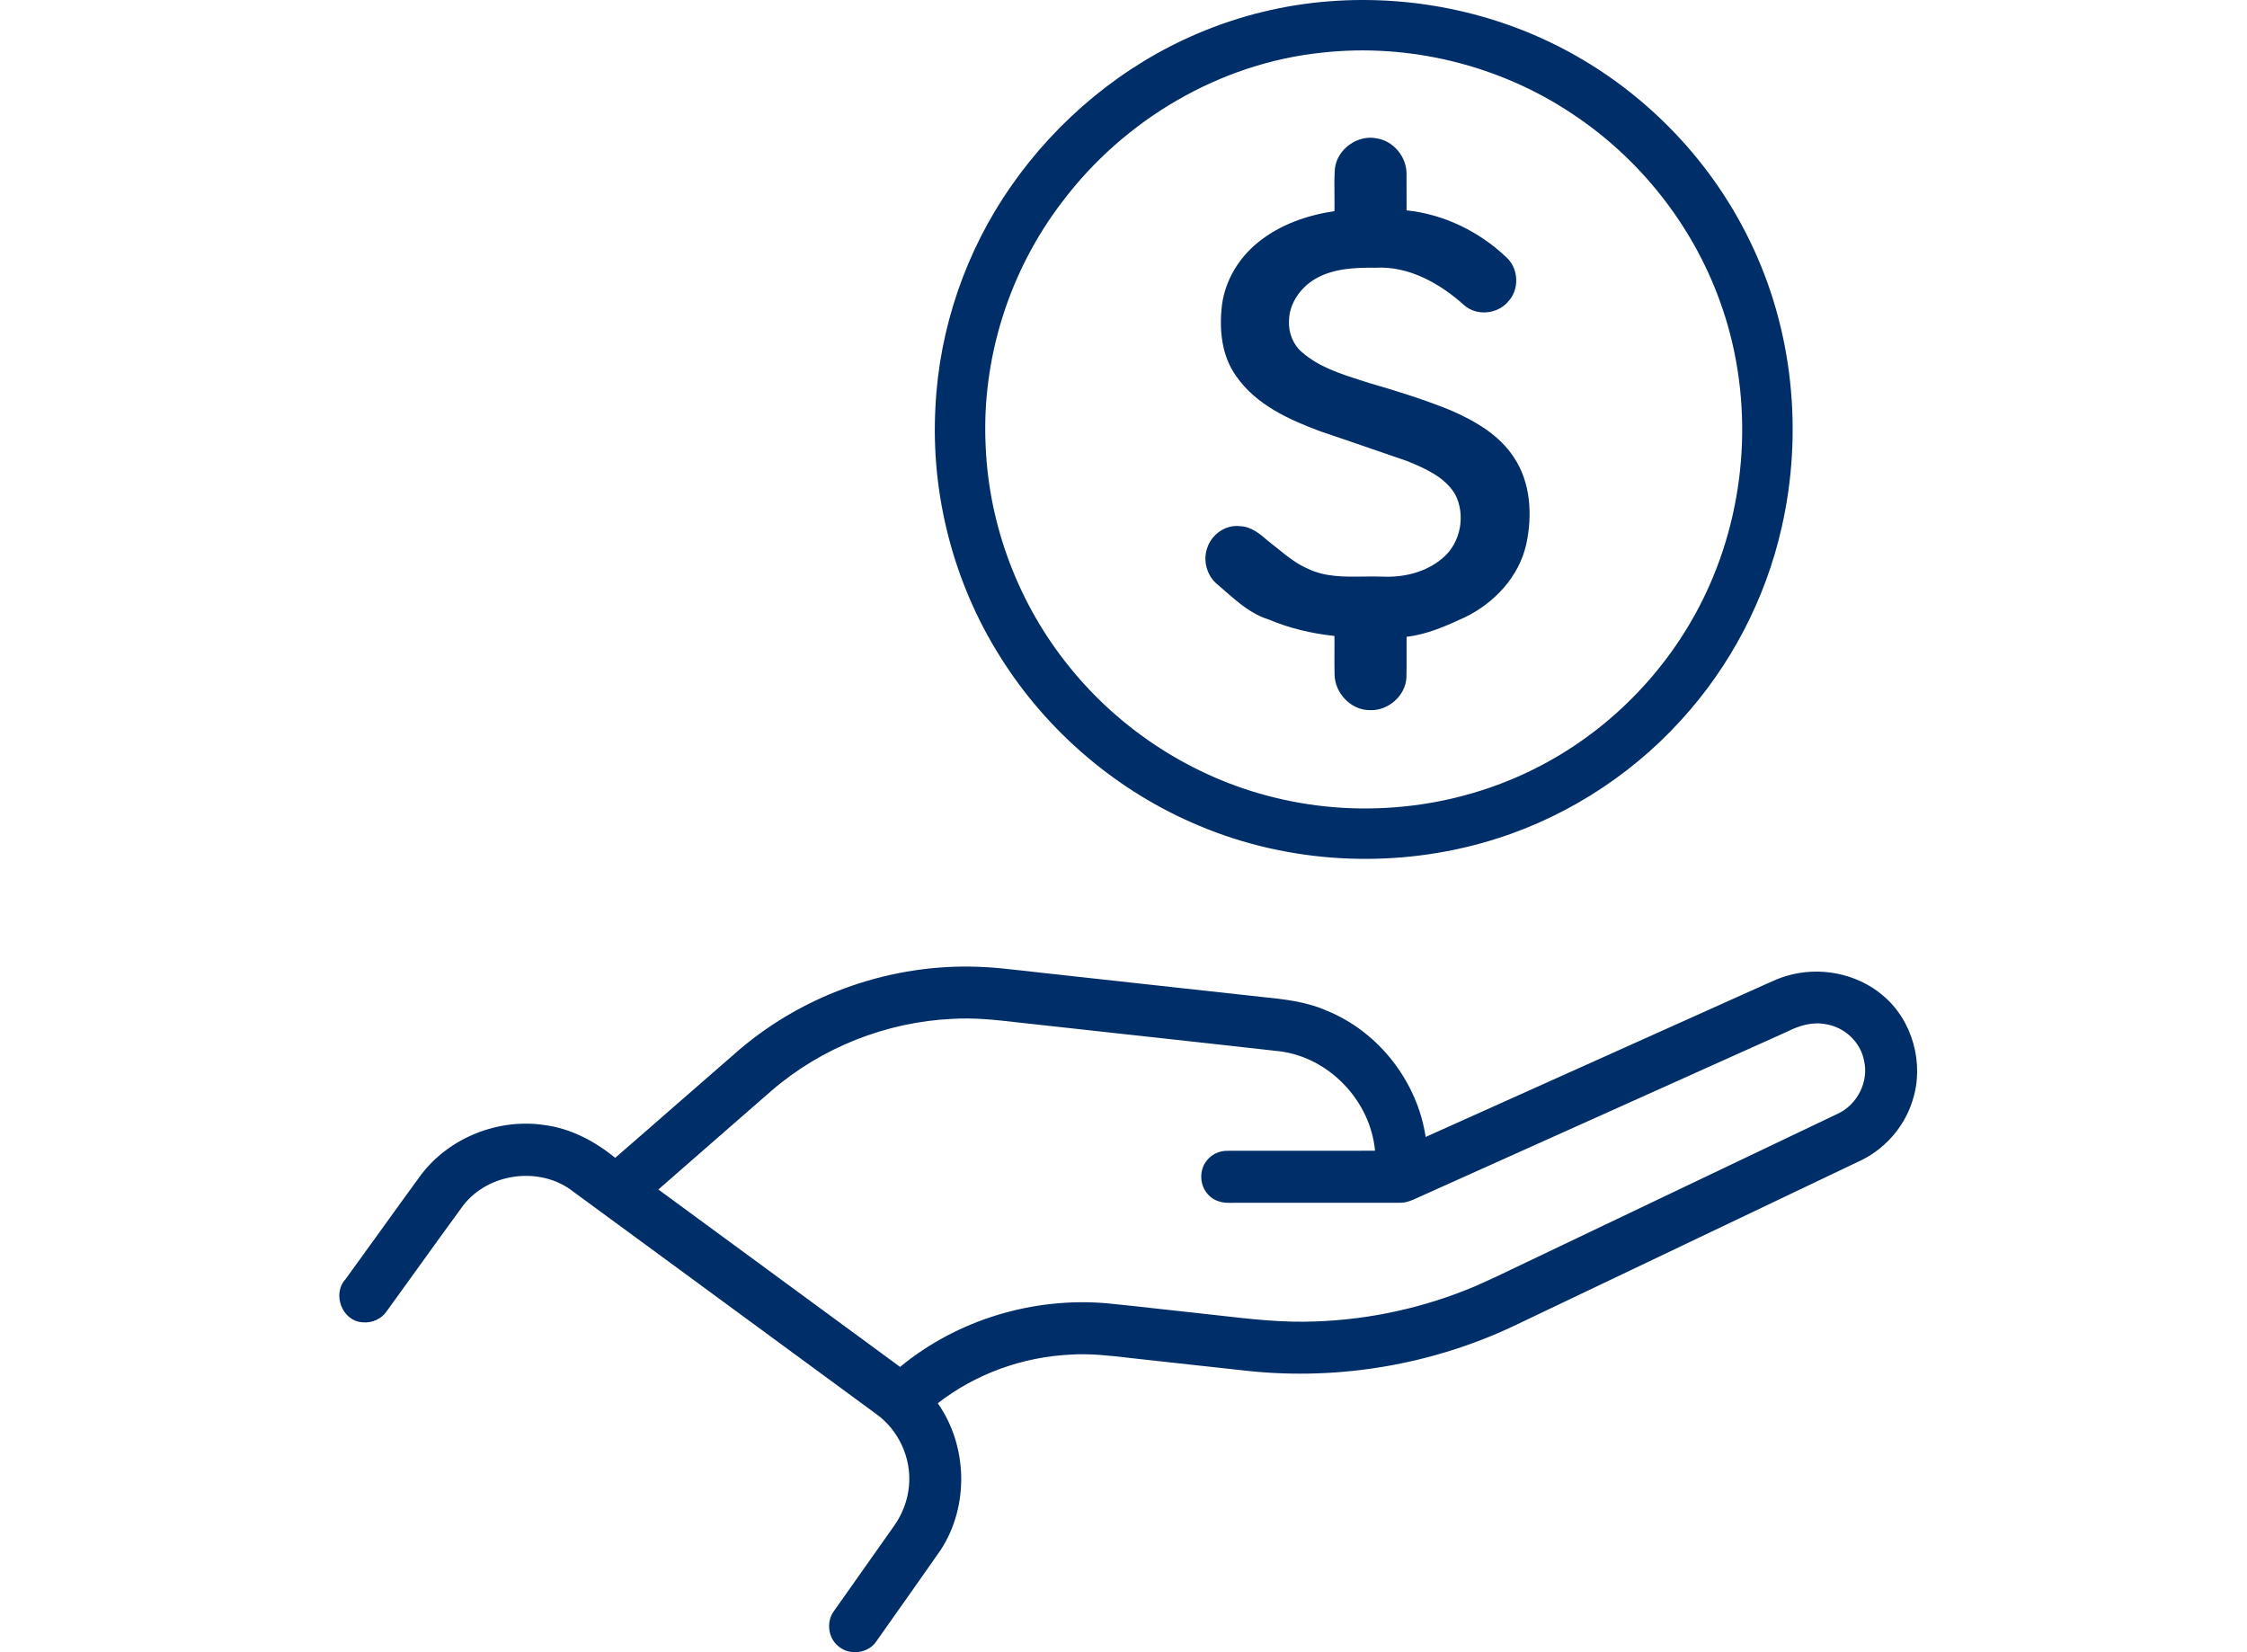 <svg width="68" height="50" viewBox="0 0 68 50" fill="none" xmlns="http://www.w3.org/2000/svg">
<path fill-rule="evenodd" clip-rule="evenodd" d="M40.24 0.038C42.819 -0.159 45.458 0.411 47.707 1.696C49.964 2.978 51.824 4.954 52.955 7.292C54.26 9.961 54.577 13.08 53.916 15.97C53.427 18.133 52.368 20.162 50.87 21.797C49.265 23.564 47.158 24.87 44.858 25.509C42.055 26.293 38.988 26.122 36.302 24.994C33.825 23.964 31.686 22.146 30.266 19.871C28.854 17.633 28.162 14.952 28.309 12.31C28.426 9.926 29.234 7.583 30.602 5.628C32.011 3.608 33.981 1.973 36.252 1.011C37.517 0.472 38.869 0.142 40.24 0.038ZM40.014 1.592C36.909 1.911 34.014 3.625 32.144 6.111C30.538 8.205 29.697 10.872 29.829 13.51C29.93 15.924 30.834 18.293 32.353 20.169C33.908 22.107 36.104 23.523 38.516 24.122C41.276 24.819 44.296 24.451 46.796 23.08C48.976 21.893 50.745 19.967 51.742 17.693C52.928 15.005 53.053 11.857 52.041 9.094C51.21 6.798 49.618 4.791 47.582 3.445C45.378 1.971 42.651 1.301 40.014 1.592ZM40.397 5.105C40.464 4.507 41.095 4.059 41.683 4.191C42.176 4.276 42.559 4.745 42.565 5.242C42.568 5.445 42.568 5.648 42.566 5.852V5.852C42.566 6.023 42.565 6.194 42.567 6.366C43.705 6.484 44.785 7.015 45.606 7.805C45.964 8.147 45.981 8.771 45.638 9.129C45.32 9.507 44.696 9.57 44.319 9.244C43.585 8.583 42.636 8.04 41.617 8.103C41.004 8.094 40.354 8.123 39.809 8.436C39.359 8.698 39.015 9.179 39.008 9.711C38.991 10.066 39.13 10.429 39.404 10.661C39.913 11.106 40.565 11.313 41.2 11.515C41.285 11.542 41.369 11.569 41.452 11.596C42.277 11.834 43.098 12.091 43.895 12.414C44.629 12.734 45.367 13.153 45.814 13.841C46.326 14.603 46.378 15.593 46.189 16.469C45.969 17.453 45.226 18.246 44.335 18.679C43.771 18.94 43.191 19.2 42.567 19.271C42.565 19.451 42.566 19.631 42.567 19.812C42.568 20.044 42.569 20.276 42.562 20.507C42.532 21.058 42.011 21.511 41.465 21.491C40.893 21.499 40.4 20.985 40.388 20.423C40.382 20.204 40.383 19.986 40.384 19.768V19.768C40.385 19.594 40.386 19.419 40.383 19.245C39.697 19.173 39.022 19.014 38.386 18.744C37.876 18.587 37.475 18.237 37.08 17.892L37.08 17.892C37 17.822 36.92 17.752 36.84 17.684C36.525 17.427 36.398 16.971 36.532 16.588C36.661 16.177 37.085 15.871 37.522 15.923C37.863 15.932 38.131 16.158 38.374 16.37C38.478 16.449 38.58 16.532 38.682 16.614L38.682 16.614C38.955 16.835 39.228 17.057 39.553 17.198C40.086 17.466 40.68 17.457 41.267 17.448H41.267C41.457 17.446 41.647 17.443 41.834 17.45C42.482 17.481 43.159 17.319 43.658 16.889C44.207 16.434 44.364 15.58 44.033 14.953C43.718 14.429 43.119 14.171 42.576 13.95C42.203 13.824 41.83 13.694 41.457 13.565L41.457 13.565C40.964 13.395 40.47 13.224 39.975 13.059C39.016 12.704 38.009 12.251 37.41 11.382C36.965 10.766 36.892 9.965 36.98 9.23C37.077 8.493 37.483 7.814 38.057 7.347C38.716 6.803 39.547 6.514 40.384 6.389C40.388 6.221 40.386 6.053 40.384 5.885C40.381 5.625 40.379 5.365 40.397 5.105ZM29.638 29.259C27.022 29.152 24.38 30.061 22.386 31.756C21.77 32.29 21.155 32.827 20.541 33.363C19.901 33.922 19.261 34.482 18.618 35.038C18.003 34.54 17.279 34.151 16.486 34.048C15.083 33.833 13.585 34.428 12.732 35.566C12.292 36.168 11.857 36.773 11.421 37.377C11.099 37.824 10.777 38.27 10.454 38.715C10.041 39.167 10.36 39.988 10.978 40.016C11.259 40.046 11.547 39.912 11.705 39.678C12.011 39.256 12.316 38.833 12.62 38.41C13.084 37.765 13.549 37.12 14.018 36.479C14.787 35.483 16.359 35.283 17.349 36.062C18.572 36.96 19.796 37.858 21.019 38.755C22.855 40.103 24.691 41.45 26.527 42.799C27.199 43.284 27.585 44.132 27.509 44.957C27.472 45.395 27.312 45.819 27.057 46.177C26.453 47.033 25.848 47.889 25.244 48.745C24.997 49.066 25.055 49.571 25.375 49.822C25.711 50.114 26.289 50.038 26.529 49.659C26.728 49.376 26.928 49.093 27.128 48.81C27.574 48.179 28.021 47.547 28.463 46.912C29.332 45.59 29.288 43.759 28.38 42.466C29.523 41.575 30.949 41.063 32.395 40.994C32.98 40.955 33.563 41.023 34.144 41.089C34.304 41.108 34.464 41.126 34.624 41.143C35.159 41.201 35.694 41.26 36.229 41.319C36.763 41.377 37.297 41.436 37.832 41.494C40.539 41.769 43.318 41.298 45.781 40.141C47.52 39.312 49.258 38.483 50.996 37.654C52.734 36.825 54.473 35.995 56.211 35.167C56.994 34.824 57.618 34.137 57.874 33.319C58.245 32.2 57.883 30.872 56.971 30.117C56.18 29.447 55.046 29.239 54.059 29.535C53.847 29.598 53.645 29.689 53.445 29.78C53.406 29.797 53.368 29.815 53.329 29.832C51.633 30.594 49.937 31.356 48.24 32.118C46.542 32.881 44.843 33.644 43.144 34.407C42.892 32.73 41.724 31.225 40.15 30.585C39.521 30.306 38.838 30.236 38.16 30.167C37.998 30.15 37.837 30.134 37.677 30.114C36.595 29.996 35.514 29.877 34.432 29.758C33.379 29.642 32.326 29.526 31.274 29.411C31.144 29.397 31.014 29.382 30.885 29.367C30.47 29.32 30.055 29.273 29.638 29.259ZM22.02 34.166C22.46 33.783 22.901 33.399 23.34 33.015C24.856 31.702 26.82 30.926 28.823 30.833C29.472 30.793 30.121 30.862 30.765 30.937C31.79 31.05 32.815 31.163 33.84 31.275C35.467 31.453 37.094 31.631 38.721 31.814C40.226 32 41.475 33.318 41.612 34.824C40.833 34.826 40.053 34.825 39.273 34.825C38.563 34.825 37.854 34.825 37.145 34.826C36.908 34.822 36.673 34.928 36.525 35.115C36.276 35.412 36.3 35.895 36.577 36.167C36.74 36.342 36.986 36.41 37.221 36.4C38.291 36.399 39.361 36.399 40.43 36.399C41.073 36.399 41.715 36.399 42.358 36.399C42.561 36.404 42.745 36.319 42.927 36.234C42.976 36.211 43.026 36.188 43.075 36.167C44.81 35.387 46.544 34.608 48.279 33.829C50.222 32.956 52.165 32.084 54.107 31.21C54.465 31.03 54.872 30.911 55.274 30.999C55.831 31.092 56.308 31.543 56.412 32.101C56.56 32.734 56.206 33.427 55.622 33.701C53.235 34.84 50.848 35.979 48.461 37.117C47.997 37.339 47.534 37.559 47.07 37.781C46.782 37.916 46.495 38.054 46.208 38.192C45.688 38.443 45.169 38.693 44.641 38.925C43.119 39.569 41.479 39.93 39.828 39.99C38.837 40.033 37.852 39.92 36.869 39.807C36.594 39.776 36.319 39.744 36.044 39.716C35.719 39.682 35.394 39.645 35.069 39.609C34.546 39.55 34.023 39.492 33.499 39.441C31.269 39.248 28.969 39.937 27.239 41.366C24.801 39.575 22.363 37.785 19.924 35.997C20.621 35.385 21.321 34.775 22.02 34.166Z" fill="#002E69"/>
</svg>
